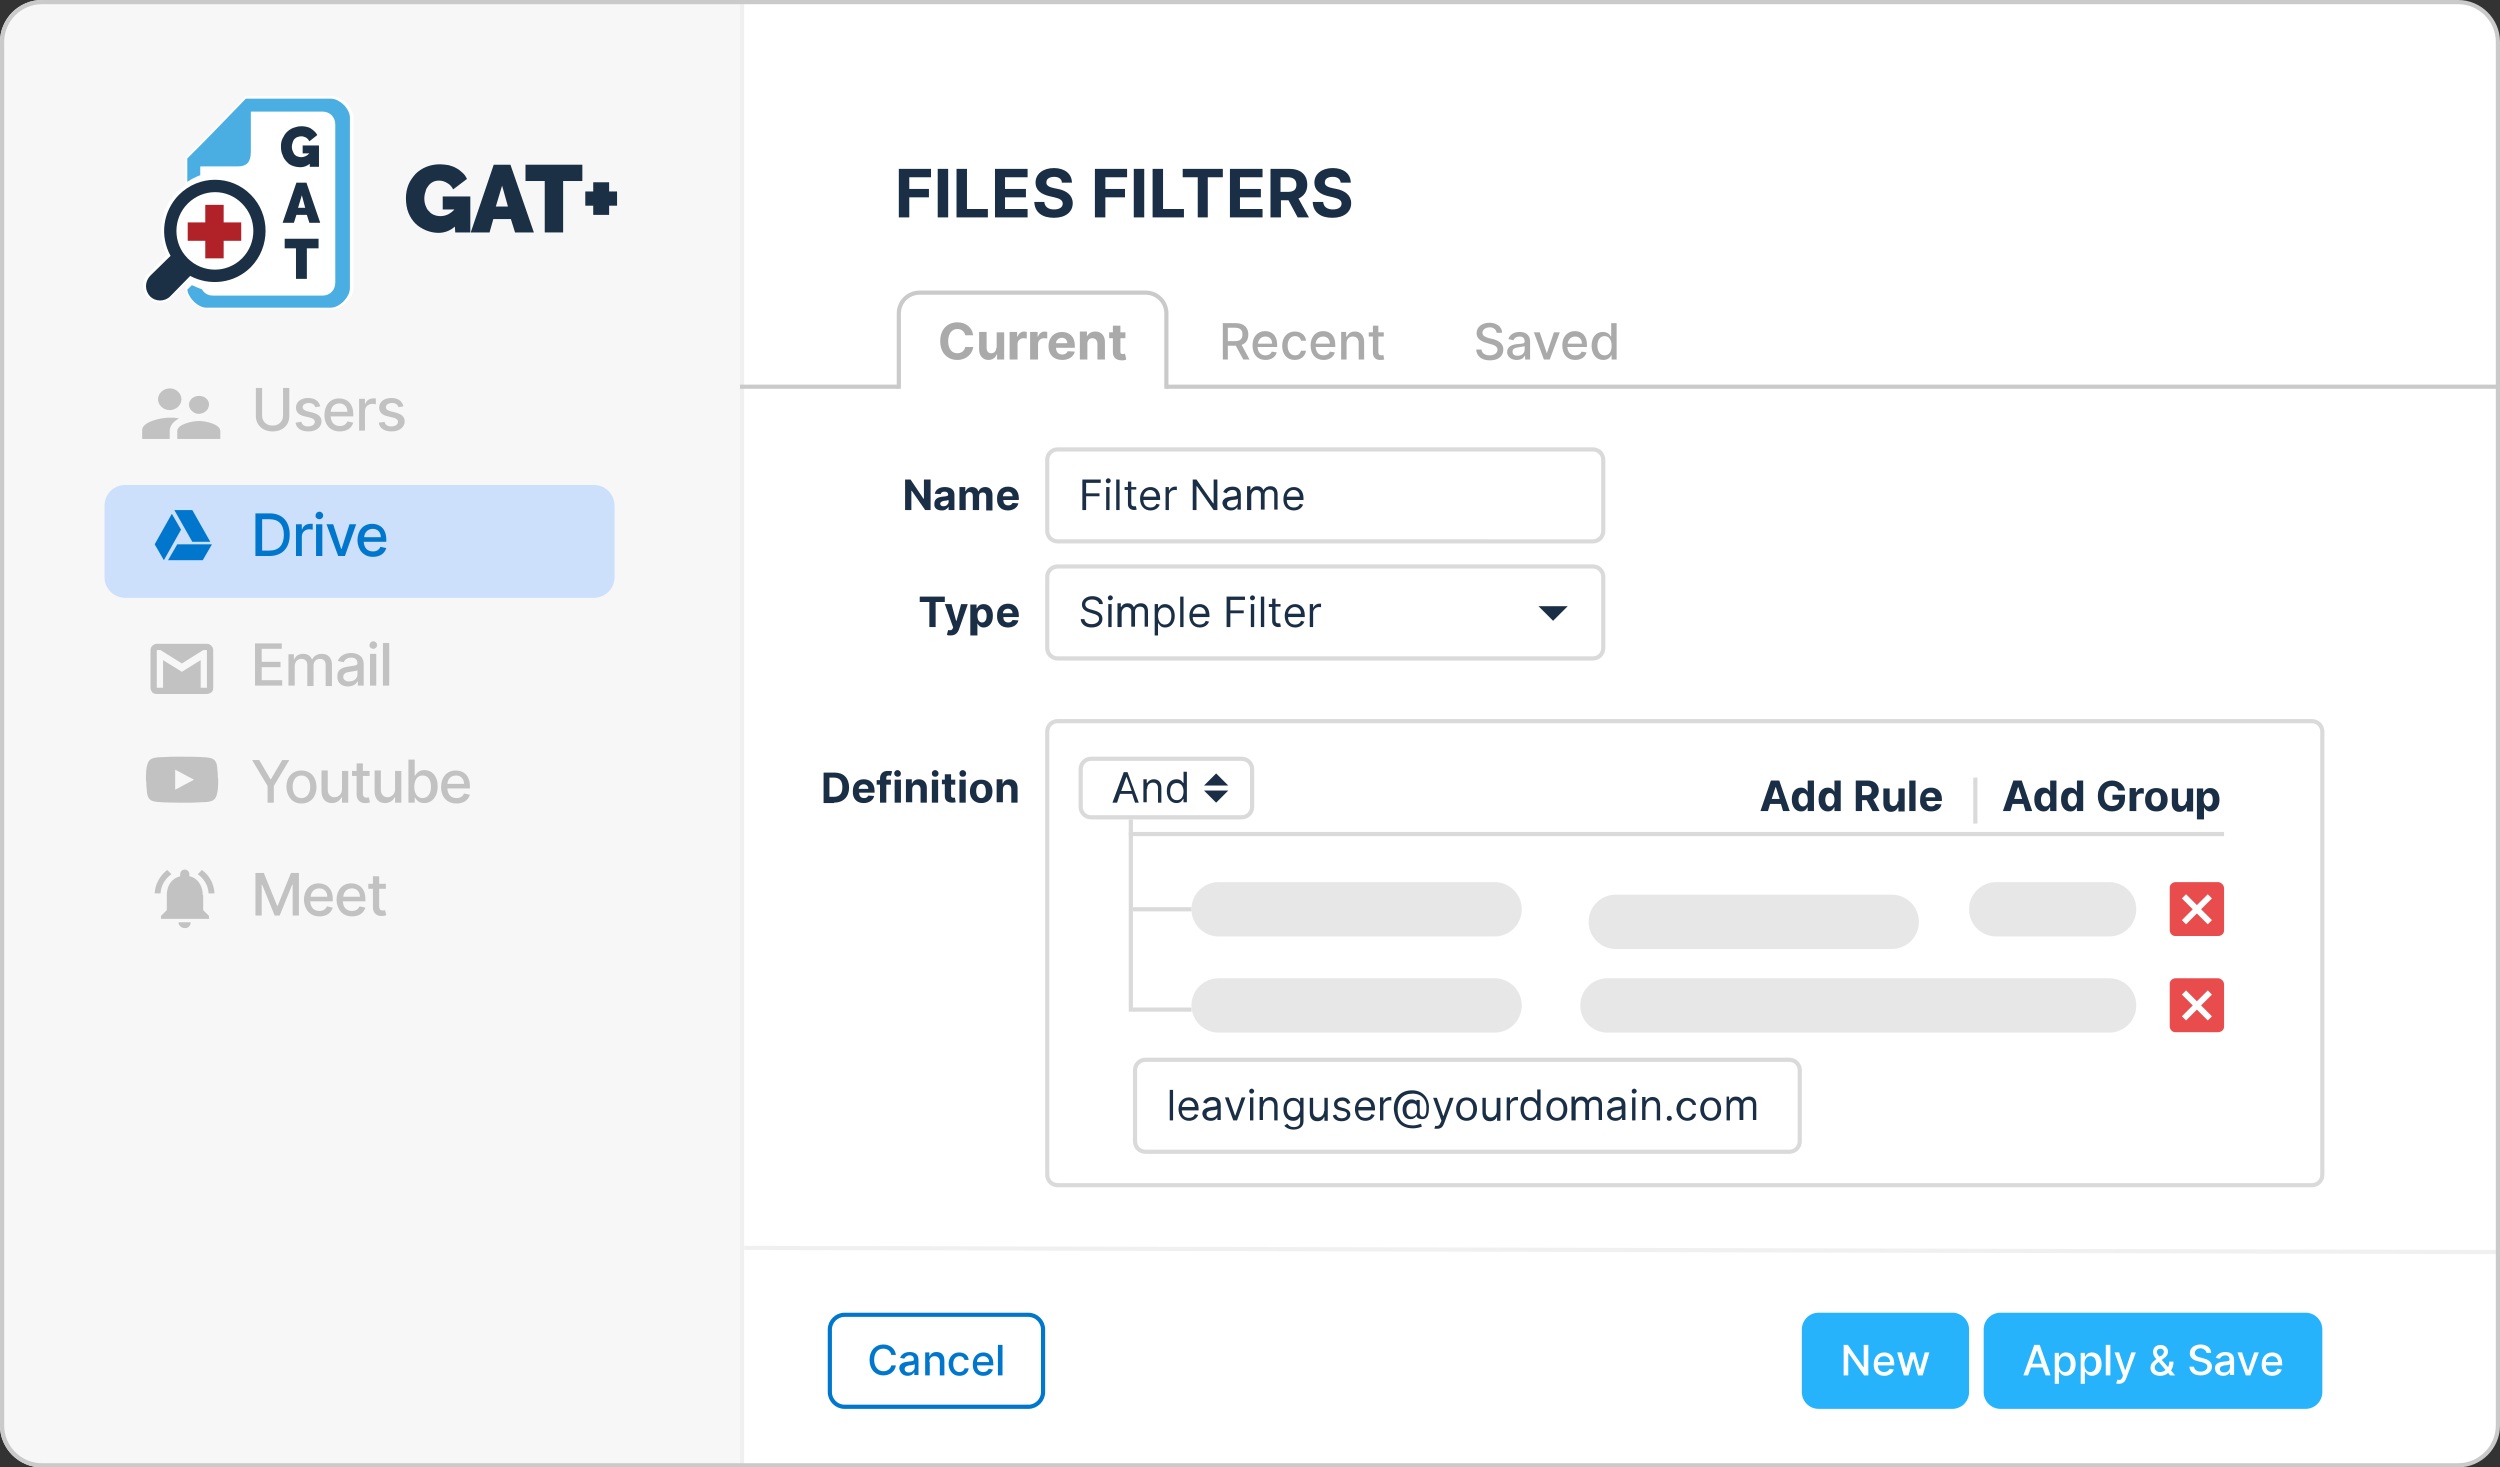 <svg xmlns="http://www.w3.org/2000/svg" xmlns:xlink="http://www.w3.org/1999/xlink" id="Capa_1" x="0px" y="0px" viewBox="0 0 598 351" style="enable-background:new 0 0 598 351;" xml:space="preserve">
<rect x="0" y="0" width="598" height="351" fill="#333333" stroke="none"/>
<style type="text/css">
	.st0{fill:#FFFFFF;}
	.st1{fill:#F7F7F7;}
	.st2{fill:#CCDFFB;}
	.st3{fill:#0077CC;}
	.st4{fill:none;stroke:#F0F0F0;}
	.st5{fill:#C2C2C2;}
	.st6{fill:#4AAEE2;}
	.st7{fill:#1B2F45;}
	.st8{fill:#B12228;}
	.st9{fill:#E7E7E7;}
	.st10{fill:#1A2E45;}
	.st11{fill:none;stroke:#DADADA;}
	.st12{fill:#E84C4C;}
	.st13{fill:#26B3FC;}
	.st14{fill:none;stroke:#0077CC;}
	.st15{fill:#AAAAAA;}
	.st16{fill:none;stroke:#CACACA;}
</style>
<g>
	<path class="st0" d="M10,0.5h578c5.2,0,9.5,4.3,9.5,9.5v331c0,5.2-4.3,9.5-9.5,9.5H10c-5.2,0-9.5-4.3-9.5-9.5V10   C0.5,4.8,4.8,0.5,10,0.5z"></path>
	<path class="st1" d="M0,10C0,4.5,4.5,0,10,0h167v351H10c-5.5,0-10-4.5-10-10V10z"></path>
	<path class="st2" d="M30,116h112c2.8,0,5,2.2,5,5v17c0,2.8-2.2,5-5,5H30c-2.8,0-5-2.2-5-5v-17C25,118.2,27.2,116,30,116z"></path>
	<path class="st3" d="M64.4,133c3.1,0,4.9-1.9,4.9-5.1c0-3.2-1.8-5.1-4.8-5.1h-3.4V133H64.4z M62.7,131.7v-7.5h1.8   c2.2,0,3.4,1.3,3.4,3.7c0,2.4-1.1,3.8-3.5,3.8H62.7z M70.7,133h1.5v-4.7c0-1,0.8-1.7,1.8-1.7c0.3,0,0.7,0.1,0.8,0.1v-1.4   c-0.1,0-0.4,0-0.6,0c-0.9,0-1.7,0.5-1.9,1.3h-0.1v-1.2h-1.4V133z M75.6,133h1.5v-7.6h-1.5V133z M76.4,124.2c0.5,0,0.9-0.4,0.9-0.9   c0-0.5-0.4-0.9-0.9-0.9c-0.5,0-0.9,0.4-0.9,0.9C75.4,123.8,75.9,124.2,76.4,124.2z M85.2,125.4h-1.6l-1.9,5.9h-0.1l-1.9-5.9h-1.6   l2.8,7.6h1.6L85.2,125.4z M89.2,133.2c1.7,0,2.8-0.8,3.2-2.1l-1.4-0.3c-0.3,0.7-0.9,1.1-1.8,1.1c-1.3,0-2.1-0.8-2.2-2.3h5.4v-0.5   c0-2.8-1.7-3.8-3.4-3.8c-2.1,0-3.5,1.6-3.5,4C85.6,131.6,87,133.2,89.2,133.2z M87.1,128.5c0.1-1.1,0.8-2,2.1-2   c1.2,0,1.9,0.9,1.9,2H87.1z"></path>
	<path class="st4" d="M177.5,1c0,0,0,332,0,349.5"></path>
	<path class="st5" d="M67.7,92.8v6.6c0,1.4-1,2.4-2.5,2.4c-1.5,0-2.5-1-2.5-2.4v-6.6h-1.5v6.7c0,2.1,1.6,3.7,4,3.7   c2.4,0,4-1.5,4-3.7v-6.7H67.7z M76.6,97.2c-0.3-1.2-1.2-2-2.9-2c-1.7,0-2.9,0.9-2.9,2.3c0,1.1,0.7,1.8,2.1,2.1l1.3,0.3   c0.7,0.2,1.1,0.5,1.1,1c0,0.6-0.6,1.1-1.6,1.1c-0.9,0-1.5-0.4-1.6-1.1l-1.4,0.2c0.2,1.4,1.4,2.1,3.1,2.1c1.8,0,3.1-1,3.1-2.4   c0-1.1-0.7-1.7-2.1-2.1l-1.2-0.3c-0.8-0.2-1.2-0.5-1.2-1c0-0.6,0.6-1,1.5-1c0.9,0,1.4,0.5,1.5,1L76.6,97.2z M81.3,103.2   c1.7,0,2.8-0.8,3.2-2.1l-1.4-0.3c-0.3,0.7-0.9,1.1-1.8,1.1c-1.3,0-2.1-0.8-2.2-2.3h5.4v-0.5c0-2.8-1.7-3.8-3.4-3.8   c-2.1,0-3.5,1.6-3.5,4C77.6,101.6,79,103.2,81.3,103.2z M79.1,98.5c0.1-1.1,0.8-2,2.1-2c1.2,0,1.9,0.9,1.9,2H79.1z M85.8,103h1.5   v-4.7c0-1,0.8-1.7,1.8-1.7c0.3,0,0.7,0.1,0.8,0.1v-1.4c-0.1,0-0.4,0-0.6,0c-0.9,0-1.7,0.5-1.9,1.3h-0.1v-1.2h-1.4V103z M96.5,97.2   c-0.3-1.2-1.2-2-2.9-2c-1.7,0-2.9,0.9-2.9,2.3c0,1.1,0.7,1.8,2.1,2.1l1.3,0.3c0.7,0.2,1.1,0.5,1.1,1c0,0.6-0.6,1.1-1.6,1.1   c-0.9,0-1.5-0.4-1.6-1.1l-1.4,0.2c0.2,1.4,1.4,2.1,3.1,2.1c1.8,0,3.1-1,3.1-2.4c0-1.1-0.7-1.7-2.1-2.1l-1.2-0.3   c-0.8-0.2-1.2-0.5-1.2-1c0-0.6,0.6-1,1.5-1c0.9,0,1.4,0.5,1.5,1L96.5,97.2z"></path>
	<path class="st5" d="M60.3,181.8L64,188v4h1.5v-4l3.7-6.2h-1.7l-2.7,4.6h-0.1l-2.7-4.6H60.3z M72.1,192.2c2.2,0,3.6-1.6,3.6-3.9   c0-2.4-1.4-4-3.6-4c-2.2,0-3.6,1.6-3.6,4C68.6,190.6,70,192.2,72.1,192.2z M72.1,190.9c-1.4,0-2.1-1.2-2.1-2.7   c0-1.5,0.7-2.7,2.1-2.7c1.4,0,2.1,1.2,2.1,2.7C74.2,189.7,73.5,190.9,72.1,190.9z M81.8,188.8c0,1.3-1,1.9-1.8,1.9   c-0.9,0-1.6-0.7-1.6-1.7v-4.7h-1.5v4.9c0,1.9,1,2.9,2.5,2.9c1.1,0,1.9-0.6,2.3-1.4h0.1v1.3h1.5v-7.6h-1.5V188.8z M88.4,184.4h-1.6   v-1.8h-1.5v1.8h-1.1v1.2h1.1v4.5c0,1.4,1.1,2.1,2.2,2c0.5,0,0.8-0.1,1-0.2l-0.3-1.2c-0.1,0-0.3,0.1-0.5,0.1c-0.5,0-0.9-0.2-0.9-1   v-4.2h1.6V184.4z M94.5,188.8c0,1.3-1,1.9-1.8,1.9c-0.9,0-1.6-0.7-1.6-1.7v-4.7h-1.5v4.9c0,1.9,1,2.9,2.5,2.9   c1.1,0,1.9-0.6,2.3-1.4h0.1v1.3H96v-7.6h-1.5V188.8z M97.7,192h1.5v-1.2h0.1c0.3,0.5,0.8,1.3,2.2,1.3c1.8,0,3.2-1.5,3.2-4   c0-2.5-1.4-3.9-3.2-3.9c-1.4,0-1.9,0.9-2.2,1.3h-0.1v-3.8h-1.5V192z M99.1,188.2c0-1.6,0.7-2.7,2-2.7c1.3,0,2,1.1,2,2.7   c0,1.5-0.7,2.7-2,2.7C99.8,190.9,99.1,189.8,99.1,188.2z M109.2,192.2c1.7,0,2.8-0.8,3.2-2.1l-1.4-0.3c-0.3,0.7-0.9,1.1-1.8,1.1   c-1.3,0-2.1-0.8-2.2-2.3h5.4v-0.5c0-2.8-1.7-3.8-3.4-3.8c-2.1,0-3.5,1.6-3.5,4C105.5,190.6,106.9,192.2,109.2,192.2z M107,187.5   c0.1-1.1,0.8-2,2.1-2c1.2,0,1.9,0.9,1.9,2H107z"></path>
	<path class="st5" d="M61.1,164h6.4v-1.3h-4.9v-3.1h4.5v-1.3h-4.5v-3.1h4.8v-1.3h-6.4V164z M69,164h1.5v-4.7c0-1,0.7-1.7,1.6-1.7   c0.8,0,1.4,0.5,1.4,1.4v5.1h1.5v-4.9c0-0.9,0.6-1.6,1.5-1.6c0.8,0,1.4,0.4,1.4,1.5v5h1.5v-5.1c0-1.7-1-2.6-2.4-2.6   c-1.1,0-1.9,0.5-2.3,1.3h-0.1c-0.3-0.8-1-1.3-2.1-1.3c-1,0-1.8,0.5-2.1,1.3h-0.1v-1.2H69V164z M83.2,164.2c1.3,0,2-0.6,2.3-1.2h0.1   v1H87v-5.1c0-2.2-1.8-2.7-3-2.7c-1.4,0-2.7,0.6-3.2,1.9l1.4,0.3c0.2-0.5,0.8-1.1,1.8-1.1c1,0,1.5,0.5,1.5,1.4v0   c0,0.5-0.6,0.5-1.9,0.7c-1.4,0.2-2.9,0.5-2.9,2.3C80.6,163.3,81.7,164.2,83.2,164.2z M83.5,163c-0.8,0-1.4-0.4-1.4-1.1   c0-0.8,0.7-1.1,1.6-1.2c0.5-0.1,1.6-0.2,1.8-0.4v1C85.5,162.2,84.8,163,83.5,163z M88.5,164H90v-7.6h-1.5V164z M89.3,155.2   c0.5,0,0.9-0.4,0.9-0.9c0-0.5-0.4-0.9-0.9-0.9c-0.5,0-0.9,0.4-0.9,0.9C88.3,154.8,88.8,155.2,89.3,155.2z M93.1,153.8h-1.5V164h1.5   V153.8z"></path>
	<path class="st5" d="M61.1,208.8V219h1.5v-7.4h0.1l3,7.4h1.2l3-7.4H70v7.4h1.5v-10.2h-1.9l-3.2,7.9h-0.1l-3.2-7.9H61.1z    M76.4,219.2c1.7,0,2.8-0.8,3.2-2.1l-1.4-0.3c-0.3,0.7-0.9,1.1-1.8,1.1c-1.3,0-2.1-0.8-2.2-2.3h5.4v-0.5c0-2.8-1.7-3.8-3.4-3.8   c-2.1,0-3.5,1.6-3.5,4C72.8,217.6,74.2,219.2,76.4,219.2z M74.3,214.5c0.1-1.1,0.8-2,2.1-2c1.2,0,1.9,0.9,1.9,2H74.3z M84.2,219.2   c1.7,0,2.8-0.8,3.2-2.1l-1.4-0.3c-0.3,0.7-0.9,1.1-1.8,1.1c-1.3,0-2.1-0.8-2.2-2.3h5.4v-0.5c0-2.8-1.7-3.8-3.4-3.8   c-2.1,0-3.5,1.6-3.5,4C80.6,217.6,82,219.2,84.2,219.2z M82.1,214.5c0.1-1.1,0.8-2,2.1-2c1.2,0,1.9,0.9,1.9,2H82.1z M92.3,211.4   h-1.6v-1.8h-1.5v1.8h-1.1v1.2h1.1v4.5c0,1.4,1.1,2.1,2.2,2c0.5,0,0.8-0.1,1-0.2l-0.3-1.2c-0.1,0-0.3,0.1-0.5,0.1   c-0.5,0-0.9-0.2-0.9-1v-4.2h1.6V211.4z"></path>
	<path class="st5" d="M41,209.1l-1-1c-1.7,1.3-2.9,3.3-3,5.6h1.4C38.5,211.8,39.5,210.2,41,209.1z M49.9,213.7h1.4   c-0.1-2.3-1.2-4.3-3-5.6l-1,1C48.8,210.2,49.8,211.8,49.9,213.7z M48.5,214.1c0-2.2-1.2-4.1-3.2-4.5v-0.5c0-0.6-0.5-1.1-1.1-1.1   c-0.6,0-1.1,0.5-1.1,1.1v0.5c-2.1,0.5-3.2,2.3-3.2,4.5v3.6l-1.4,1.4v0.7h11.5v-0.7l-1.4-1.4V214.1z M44.2,222c0.1,0,0.2,0,0.3,0   c0.5-0.1,0.8-0.4,1-0.8c0.1-0.2,0.1-0.4,0.1-0.6h-2.9C42.7,221.4,43.4,222,44.2,222z"></path>
	<path class="st0" d="M79.3,74H49.6c-2.4,0-5.2-2.8-5.2-5.3v-0.9L41,71.2c-0.8,0.8-1.8,1.2-2.8,1.2c-1.1,0-2.1-0.4-2.8-1.2   c-1.6-1.6-1.6-4.1,0-5.7l4.5-4.6C37.4,56,38.3,50,42.2,46.1c0.7-0.7,1.4-1.3,2.2-1.8v-6.6l0.2-0.2c4.2-4.1,8.1-8.1,11.9-12.1   c0.7-0.7,1.4-1.5,2.1-2.2l0.2-0.2h20.6c2.4,0,5.2,2.8,5.2,5.3v40.4C84.6,71.2,81.8,74,79.3,74z"></path>
	<path class="st6" d="M79.1,23.6H60h-1.2c-4.4,4.5-9.1,9.5-14,14.3v1.8v3.8c1-0.7,2.1-1.2,3.1-1.6v-2c0,0,0.1-0.1,0.1-0.1h8.9   c2.1,0,3.1-1,3.1-3.5v-9.6h17.2c1.7,0,3,1.3,3,3.1v37.8c0,1.8-1.3,3.1-3,3.1H50.9c-1.2,0-2.1-0.6-2.6-1.5c-0.8-0.3-1.6-0.6-2.4-1   l-1.1,1.1c0.3,2.1,2.6,4.3,4.6,4.3h29.7c2.1,0,4.6-2.5,4.6-4.7V28.3C83.8,26.1,81.3,23.6,79.1,23.6z"></path>
	<path class="st7" d="M60,63.9c4.7-4.8,4.7-12.6,0-17.3c-4.7-4.8-12.4-4.8-17.2,0c-3.9,4-4.6,9.9-2,14.6L35.9,66   c-1.3,1.4-1.3,3.5,0,4.9c1.3,1.3,3.5,1.3,4.8,0l4.8-4.9C50.2,68.5,56.1,67.8,60,63.9z M44.9,61.8c-3.6-3.6-3.6-9.5,0-13.1   c3.6-3.6,9.4-3.7,13,0c3.6,3.6,3.6,9.5,0,13.1C54.3,65.4,48.5,65.4,44.9,61.8z"></path>
	<path class="st8" d="M57.7,53.2h-4.2v-4.2h-4.4v4.2l-4.2,0v4.4h4.2v4.2h4.4v-4.2h4.2V53.2z"></path>
	<path class="st7" d="M74.2,39.1c-0.7,0.6-1.5,0.9-2.3,0.9c-0.6,0-1.2-0.1-1.8-0.3c-0.6-0.2-1.1-0.5-1.5-1c-0.4-0.4-0.8-0.9-1-1.6   c-0.3-0.6-0.4-1.3-0.4-2.1c0-0.7,0.1-1.3,0.4-1.9c0.3-0.6,0.6-1.1,1-1.5c0.4-0.4,1-0.8,1.5-1c0.6-0.2,1.2-0.4,1.9-0.4   c0.4,0,0.8,0,1.2,0.1c0.4,0.1,0.8,0.2,1.1,0.4c0.3,0.2,0.6,0.4,0.9,0.7c0.3,0.3,0.5,0.5,0.7,0.9l-1.9,1.5c-0.2-0.4-0.5-0.7-0.8-0.9   c-0.4-0.2-0.8-0.3-1.2-0.3c-0.3,0-0.6,0.1-0.9,0.2c-0.3,0.1-0.5,0.3-0.7,0.5c-0.2,0.2-0.3,0.5-0.4,0.8c-0.1,0.3-0.2,0.7-0.2,1   c0,0.4,0.1,0.7,0.2,1c0.1,0.3,0.3,0.6,0.4,0.8c0.2,0.2,0.4,0.4,0.7,0.5c0.3,0.1,0.6,0.2,0.9,0.2c0.8,0,1.4-0.3,2-0.9h-1.6v-1.9h3.9   v5.1h-2.2V39.1z"></path>
	<path class="st7" d="M70.9,43.7h2.4l3.3,9.6H74l-0.6-1.9h-2.5l-0.6,1.9h-2.7L70.9,43.7z M73,49.7l-0.8-3l-0.9,3H73z"></path>
	<path class="st7" d="M76.1,59.4h-2.7v7.3h-2.6v-7.3h-2.7v-2.3h8.1V59.4z"></path>
	<path class="st7" d="M108.8,54.2c-1.1,1-2.5,1.5-3.9,1.5c-1,0-2-0.2-3-0.6c-0.9-0.4-1.8-0.9-2.5-1.6c-0.7-0.7-1.3-1.6-1.7-2.6   c-0.4-1-0.6-2.2-0.6-3.5c0-1.1,0.2-2.2,0.6-3.2c0.4-1,1-1.8,1.7-2.6c0.7-0.7,1.6-1.3,2.6-1.7c1-0.4,2.1-0.6,3.2-0.6   c0.7,0,1.4,0.1,2.1,0.2c0.7,0.2,1.3,0.4,1.8,0.7c0.6,0.3,1.1,0.7,1.5,1.1c0.5,0.4,0.8,0.9,1.1,1.5l-3.3,2.5   c-0.3-0.6-0.8-1.2-1.4-1.5c-0.6-0.4-1.3-0.6-2-0.6c-0.5,0-1,0.1-1.4,0.3c-0.4,0.2-0.8,0.5-1.1,0.9c-0.3,0.4-0.6,0.8-0.7,1.4   c-0.2,0.5-0.3,1.1-0.3,1.7c0,0.6,0.1,1.2,0.3,1.7c0.2,0.5,0.4,1,0.8,1.3c0.3,0.4,0.7,0.7,1.2,0.9c0.5,0.2,1,0.3,1.5,0.3   c1.3,0,2.4-0.5,3.4-1.6h-2.8V47h6.6v8.6h-3.6L108.8,54.2L108.8,54.2z"></path>
	<path class="st7" d="M118.1,39.4h4l5.6,16.2h-4.5l-1-3.2H118l-0.9,3.2h-4.5L118.1,39.4z M121.5,49.4l-1.4-5l-1.5,5H121.5z"></path>
	<path class="st7" d="M139.3,43.3h-4.6v12.3h-4.4V43.3h-4.6v-3.9h13.6V43.3z"></path>
	<path class="st7" d="M147.6,45.8v3.4h-1.9v2.2h-3.8v-2.2h-1.9v-3.4h1.9v-2.2h3.8v2.2H147.6z"></path>
	<path class="st5" d="M47.6,99c0.3,0,0.6-0.1,0.9-0.2c0.3-0.1,0.5-0.3,0.8-0.5c0.2-0.2,0.4-0.4,0.5-0.7c0.1-0.3,0.2-0.5,0.2-0.8   c0-0.6-0.2-1.1-0.7-1.5c-0.4-0.4-1-0.6-1.7-0.6c-0.6,0-1.2,0.2-1.7,0.6c-0.4,0.4-0.7,0.9-0.7,1.5c0,0.3,0.1,0.6,0.2,0.8   c0.1,0.3,0.3,0.5,0.5,0.7C46.4,98.8,47,99,47.6,99z M40.6,98.1c0.7,0,1.5-0.3,2-0.8s0.8-1.1,0.8-1.8c0-0.7-0.3-1.3-0.8-1.8   c-0.5-0.5-1.2-0.8-2-0.8c-0.7,0-1.5,0.3-2,0.8c-0.5,0.5-0.8,1.1-0.8,1.8c0,0.7,0.3,1.3,0.8,1.8S39.8,98.1,40.6,98.1z M47.6,100.7   c-1.7,0-5.2,0.8-5.2,2.4v1.9h10.3v-1.9C52.7,101.5,49.3,100.7,47.6,100.7z M40.6,99.9c-2.2,0-6.6,1-6.6,3v2.1h6.6v-1.9   c0-0.7,0.3-2,2.2-3C42,99.9,41.2,99.9,40.6,99.9z"></path>
	<path class="st5" d="M41.9,188.9l4.5-2.4l-4.5-2.4V188.9z M51.8,182.7c0.1,0.4,0.2,0.9,0.2,1.5c0.1,0.6,0.1,1.2,0.1,1.6l0.1,0.7   c0,1.7-0.1,3-0.4,3.8c-0.2,0.7-0.7,1.2-1.5,1.4c-0.4,0.1-1.1,0.2-2.3,0.2c-1.1,0.1-2.1,0.1-3.1,0.1l-1.4,0c-3.6,0-5.8-0.1-6.7-0.3   c-0.8-0.2-1.3-0.7-1.5-1.4c-0.1-0.4-0.2-0.9-0.2-1.5c-0.1-0.6-0.1-1.2-0.1-1.6l-0.1-0.7c0-1.7,0.1-3,0.4-3.8   c0.2-0.7,0.7-1.2,1.5-1.4c0.4-0.1,1.1-0.2,2.3-0.2c1.1-0.1,2.1-0.1,3.1-0.1l1.4,0c3.6,0,5.8,0.1,6.7,0.3   C51.1,181.5,51.6,182,51.8,182.7z"></path>
	<path class="st5" d="M49.5,164.5H48v-6.6l-4.5,2.8l-4.5-2.8v6.6h-1.5v-9h0.9l5.1,3.2l5.1-3.2h0.9V164.5z M49.5,154h-12   c-0.8,0-1.5,0.7-1.5,1.5v9c0,0.4,0.2,0.8,0.4,1.1c0.3,0.3,0.7,0.4,1.1,0.4h12c0.4,0,0.8-0.2,1.1-0.4c0.3-0.3,0.4-0.7,0.4-1.1v-9   C51,154.7,50.3,154,49.5,154z"></path>
	<path class="st9" d="M386.5,214h66c3.6,0,6.5,2.9,6.5,6.5l0,0c0,3.6-2.9,6.5-6.5,6.5h-66c-3.6,0-6.5-2.9-6.5-6.5l0,0   C380,216.9,382.9,214,386.5,214z"></path>
	<path class="st10" d="M215,52h2.5v-4.8h4.7v-2h-4.7v-2.8h5.2v-2H215V52z M226.8,40.4h-2.5V52h2.5V40.4z M228.9,52h7.4v-2h-5v-9.6   h-2.5V52z M237.9,52h7.9v-2h-5.4v-2.8h5v-2h-5v-2.8h5.4v-2h-7.8V52z M254,43.7h2.4c0-2.1-1.7-3.5-4.3-3.5c-2.6,0-4.4,1.4-4.4,3.5   c0,1.7,1.2,2.7,3.2,3.2l1.3,0.3c1.3,0.3,2,0.7,2,1.5c0,0.9-0.8,1.4-2.1,1.4c-1.3,0-2.2-0.6-2.3-1.8h-2.4c0.1,2.5,1.9,3.8,4.7,3.8   c2.8,0,4.5-1.4,4.5-3.5c0-1.9-1.5-3-3.5-3.4l-1-0.2c-1-0.2-1.9-0.6-1.8-1.4c0-0.8,0.7-1.3,1.9-1.3C253.2,42.3,254,42.8,254,43.7z    M261.9,52h2.5v-4.8h4.7v-2h-4.7v-2.8h5.2v-2h-7.7V52z M273.7,40.4h-2.5V52h2.5V40.4z M275.8,52h7.4v-2h-5v-9.6h-2.5V52z    M282.9,42.4h3.6V52h2.4v-9.6h3.6v-2h-9.6V42.4z M294.1,52h7.9v-2h-5.4v-2.8h5v-2h-5v-2.8h5.4v-2h-7.8V52z M303.9,52h2.5v-4.1h1.8   l2.2,4.1h2.7l-2.5-4.5c1.3-0.6,2.1-1.7,2.1-3.3c0-2.3-1.5-3.8-4.2-3.8h-4.6V52z M306.3,45.9v-3.5h1.7c1.4,0,2.1,0.6,2.1,1.8   c0,1.2-0.7,1.7-2.1,1.7H306.3z M320.7,43.7h2.4c0-2.1-1.7-3.5-4.3-3.5c-2.6,0-4.4,1.4-4.4,3.5c0,1.7,1.2,2.7,3.2,3.2l1.3,0.3   c1.3,0.3,2,0.7,2,1.5c0,0.9-0.8,1.4-2.1,1.4c-1.3,0-2.2-0.6-2.3-1.8H314c0.1,2.5,1.9,3.8,4.7,3.8c2.8,0,4.5-1.4,4.5-3.5   c0-1.9-1.5-3-3.5-3.4l-1-0.2c-1-0.2-1.9-0.6-1.8-1.4c0-0.8,0.7-1.3,1.9-1.3C319.9,42.3,320.6,42.8,320.7,43.7z"></path>
	<path class="st10" d="M222.5,114.7h-1.5v4.6h-0.1l-3.1-4.6h-1.3v7.3h1.5v-4.6h0.1l3.2,4.6h1.3V114.7z M225.3,122.1   c0.8,0,1.3-0.4,1.6-0.9h0v0.8h1.4v-3.7c0-1.3-1.1-1.8-2.3-1.8c-1.3,0-2.2,0.6-2.4,1.6l1.4,0.1c0.1-0.4,0.4-0.6,1-0.6   c0.5,0,0.8,0.3,0.8,0.7v0c0,0.4-0.4,0.4-1.3,0.5c-1.1,0.1-2,0.5-2,1.7C223.4,121.6,224.2,122.1,225.3,122.1z M225.7,121.1   c-0.5,0-0.8-0.2-0.8-0.6c0-0.4,0.4-0.6,0.9-0.7c0.3,0,0.9-0.1,1.1-0.2v0.6C226.8,120.6,226.4,121.1,225.7,121.1z M229.5,122h1.5   v-3.3c0-0.6,0.4-1,0.9-1c0.5,0,0.8,0.3,0.8,0.9v3.4h1.5v-3.3c0-0.6,0.3-0.9,0.9-0.9c0.5,0,0.8,0.3,0.8,0.9v3.4h1.5v-3.7   c0-1.2-0.7-1.9-1.7-1.9c-0.8,0-1.4,0.4-1.6,1H234c-0.2-0.6-0.7-1-1.5-1c-0.7,0-1.3,0.4-1.5,1h-0.1v-1h-1.4V122z M241.1,122.1   c1.3,0,2.3-0.7,2.5-1.7l-1.4-0.1c-0.2,0.4-0.5,0.6-1,0.6c-0.8,0-1.2-0.5-1.2-1.3v0h3.7v-0.4c0-1.9-1.1-2.8-2.6-2.8   c-1.6,0-2.6,1.1-2.6,2.8C238.4,121,239.4,122.1,241.1,122.1z M239.9,118.7c0-0.6,0.5-1.1,1.2-1.1c0.7,0,1.1,0.5,1.1,1.1H239.9z"></path>
	<path class="st10" d="M220.1,144h2.2v6h1.5v-6h2.2v-1.3h-6V144z M227.4,152c1.1,0,1.7-0.6,2-1.5l2.1-6l-1.6,0l-1.1,4h-0.1l-1.1-4   H226l2,5.6l-0.1,0.2c-0.2,0.5-0.6,0.5-1.1,0.4l-0.3,1.1C226.6,152,227,152,227.4,152z M232.3,152h1.5v-2.9h0c0.2,0.5,0.7,1,1.5,1   c1.2,0,2.2-1,2.2-2.8c0-1.9-1-2.8-2.2-2.8c-0.9,0-1.4,0.5-1.6,1h-0.1v-0.9h-1.5V152z M233.8,147.3c0-1,0.4-1.6,1.1-1.6   c0.7,0,1.1,0.7,1.1,1.6c0,1-0.4,1.6-1.1,1.6C234.2,148.9,233.8,148.2,233.8,147.3z M241.1,150.1c1.3,0,2.3-0.7,2.5-1.7l-1.4-0.1   c-0.2,0.4-0.5,0.6-1,0.6c-0.8,0-1.2-0.5-1.2-1.3v0h3.7v-0.4c0-1.9-1.1-2.8-2.6-2.8c-1.6,0-2.6,1.1-2.6,2.8   C238.4,149,239.4,150.1,241.1,150.1z M239.9,146.7c0-0.6,0.5-1.1,1.2-1.1c0.7,0,1.1,0.5,1.1,1.1H239.9z"></path>
	<path class="st10" d="M199.5,192c2.2,0,3.6-1.4,3.6-3.6c0-2.3-1.3-3.6-3.5-3.6h-2.6v7.3H199.5z M198.4,190.7V186h1   c1.4,0,2.1,0.7,2.1,2.3c0,1.6-0.7,2.3-2.1,2.3H198.4z M206.6,192.1c1.3,0,2.3-0.7,2.5-1.7l-1.4-0.1c-0.2,0.4-0.5,0.6-1,0.6   c-0.8,0-1.2-0.5-1.2-1.3v0h3.7v-0.4c0-1.9-1.1-2.8-2.6-2.8c-1.6,0-2.6,1.1-2.6,2.8C203.9,191,204.9,192.1,206.6,192.1z    M205.4,188.7c0-0.6,0.5-1.1,1.2-1.1c0.7,0,1.1,0.5,1.1,1.1H205.4z M213,186.5H212v-0.4c0-0.4,0.1-0.6,0.6-0.6c0.2,0,0.4,0,0.5,0.1   l0.3-1.1c-0.2-0.1-0.6-0.1-1.1-0.1c-1,0-1.8,0.6-1.8,1.8v0.4h-0.8v1.1h0.8v4.3h1.5v-4.3h1.1V186.5z M214,192h1.5v-5.5H214V192z    M214.7,185.8c0.5,0,0.8-0.3,0.8-0.8c0-0.4-0.4-0.8-0.8-0.8c-0.4,0-0.8,0.3-0.8,0.8C213.9,185.5,214.3,185.8,214.7,185.8z    M218.2,188.8c0-0.7,0.4-1.1,1-1.1c0.6,0,1,0.4,1,1.1v3.2h1.5v-3.5c0-1.3-0.7-2.1-1.9-2.1c-0.8,0-1.4,0.4-1.6,1h-0.1v-1h-1.4v5.5   h1.5V188.8z M222.9,192h1.5v-5.5h-1.5V192z M223.7,185.8c0.5,0,0.8-0.3,0.8-0.8c0-0.4-0.4-0.8-0.8-0.8c-0.4,0-0.8,0.3-0.8,0.8   C222.9,185.5,223.2,185.8,223.7,185.8z M228.5,186.5h-1v-1.3H226v1.3h-0.7v1.1h0.7v2.8c0,1.1,0.7,1.6,1.8,1.6   c0.4,0,0.7-0.1,0.8-0.1l-0.2-1.1c-0.1,0-0.2,0-0.4,0c-0.3,0-0.5-0.1-0.5-0.5v-2.6h1V186.5z M229.5,192h1.5v-5.5h-1.5V192z    M230.3,185.8c0.5,0,0.8-0.3,0.8-0.8c0-0.4-0.4-0.8-0.8-0.8c-0.4,0-0.8,0.3-0.8,0.8C229.5,185.5,229.8,185.8,230.3,185.8z    M234.7,192.1c1.7,0,2.7-1.1,2.7-2.8c0-1.7-1-2.8-2.7-2.8c-1.7,0-2.7,1.1-2.7,2.8C232,191,233.1,192.1,234.7,192.1z M234.7,190.9   c-0.8,0-1.2-0.7-1.2-1.7c0-1,0.4-1.7,1.2-1.7c0.7,0,1.1,0.7,1.1,1.7C235.9,190.2,235.5,190.9,234.7,190.9z M239.9,188.8   c0-0.7,0.4-1.1,1-1.1c0.6,0,1,0.4,1,1.1v3.2h1.5v-3.5c0-1.3-0.7-2.1-1.9-2.1c-0.8,0-1.4,0.4-1.6,1h-0.1v-1h-1.4v5.5h1.5V188.8z"></path>
	<path class="st10" d="M422.9,194l0.5-1.7h2.6l0.5,1.7h1.6l-2.5-7.3h-2l-2.5,7.3H422.9z M423.8,191.1l0.9-2.8h0.1l0.9,2.8H423.8z    M430.8,194.1c0.9,0,1.3-0.5,1.5-1h0.1v0.9h1.5v-7.3h-1.5v2.7h0c-0.2-0.4-0.6-1-1.6-1c-1.2,0-2.2,0.9-2.2,2.8   C428.6,193.1,429.6,194.1,430.8,194.1z M431.3,192.9c-0.7,0-1.1-0.7-1.1-1.6c0-0.9,0.4-1.6,1.1-1.6c0.7,0,1.1,0.6,1.1,1.6   C432.5,192.2,432,192.9,431.3,192.9z M437.2,194.1c0.9,0,1.3-0.5,1.5-1h0.1v0.9h1.5v-7.3h-1.5v2.7h0c-0.2-0.4-0.6-1-1.6-1   c-1.2,0-2.2,0.9-2.2,2.8C435,193.1,436,194.1,437.2,194.1z M437.7,192.9c-0.7,0-1.1-0.7-1.1-1.6c0-0.9,0.4-1.6,1.1-1.6   c0.7,0,1.1,0.6,1.1,1.6C438.8,192.2,438.4,192.9,437.7,192.9z M443.9,194h1.5v-2.6h1.1l1.4,2.6h1.7l-1.5-2.8   c0.8-0.4,1.3-1.1,1.3-2.1c0-1.4-1-2.4-2.6-2.4h-2.9V194z M445.4,190.2V188h1c0.9,0,1.3,0.4,1.3,1.1c0,0.7-0.4,1.1-1.3,1.1H445.4z    M453.9,191.7c0,0.7-0.5,1.1-1,1.1c-0.6,0-0.9-0.4-0.9-1v-3.2h-1.5v3.5c0,1.3,0.7,2.1,1.8,2.1c0.8,0,1.4-0.4,1.7-1.1h0.1v1h1.5   v-5.5h-1.5V191.7z M458.2,186.7h-1.5v7.3h1.5V186.7z M461.9,194.1c1.4,0,2.3-0.7,2.5-1.7l-1.4-0.1c-0.2,0.4-0.5,0.6-1,0.6   c-0.8,0-1.2-0.5-1.2-1.3v0h3.7v-0.4c0-1.9-1.1-2.8-2.6-2.8c-1.6,0-2.6,1.1-2.6,2.8C459.1,193,460.2,194.1,461.9,194.1z    M460.6,190.7c0-0.6,0.5-1.1,1.2-1.1c0.7,0,1.1,0.5,1.1,1.1H460.6z"></path>
	<path class="st10" d="M480.9,194l0.5-1.7h2.6l0.5,1.7h1.6l-2.5-7.3h-2l-2.5,7.3H480.9z M481.8,191.1l0.9-2.8h0.1l0.9,2.8H481.8z    M488.8,194.1c0.9,0,1.3-0.5,1.5-1h0.1v0.9h1.5v-7.3h-1.5v2.7h0c-0.2-0.4-0.6-1-1.6-1c-1.2,0-2.2,0.9-2.2,2.8   C486.6,193.1,487.6,194.1,488.8,194.1z M489.3,192.9c-0.7,0-1.1-0.7-1.1-1.6c0-0.9,0.4-1.6,1.1-1.6c0.7,0,1.1,0.6,1.1,1.6   C490.5,192.2,490,192.9,489.3,192.9z M495.2,194.1c0.9,0,1.3-0.5,1.5-1h0.1v0.9h1.5v-7.3h-1.5v2.7h0c-0.2-0.4-0.6-1-1.6-1   c-1.2,0-2.2,0.9-2.2,2.8C493,193.1,494,194.1,495.2,194.1z M495.7,192.9c-0.7,0-1.1-0.7-1.1-1.6c0-0.9,0.4-1.6,1.1-1.6   c0.7,0,1.1,0.6,1.1,1.6C496.8,192.2,496.4,192.9,495.7,192.9z M506.7,189.1h1.6c-0.2-1.4-1.5-2.4-3.1-2.4c-1.9,0-3.4,1.4-3.4,3.7   c0,2.3,1.4,3.7,3.4,3.7c1.8,0,3.1-1.2,3.1-3.1v-0.9h-3v1.2h1.6c0,0.9-0.6,1.5-1.7,1.5c-1.2,0-1.9-0.9-1.9-2.4   c0-1.5,0.8-2.4,1.9-2.4C506,188,506.5,188.4,506.7,189.1z M509.5,194h1.5v-3.1c0-0.7,0.5-1.1,1.2-1.1c0.2,0,0.5,0,0.6,0.1v-1.3   c-0.1,0-0.3-0.1-0.5-0.1c-0.6,0-1.1,0.4-1.3,1h-0.1v-1h-1.5V194z M515.8,194.1c1.7,0,2.7-1.1,2.7-2.8c0-1.7-1-2.8-2.7-2.8   c-1.7,0-2.7,1.1-2.7,2.8C513.1,193,514.1,194.1,515.8,194.1z M515.8,192.9c-0.8,0-1.2-0.7-1.2-1.7c0-1,0.4-1.7,1.2-1.7   c0.8,0,1.1,0.7,1.1,1.7C516.9,192.2,516.5,192.9,515.8,192.9z M522.9,191.7c0,0.7-0.5,1.1-1,1.1c-0.6,0-0.9-0.4-0.9-1v-3.2h-1.5   v3.5c0,1.3,0.7,2.1,1.8,2.1c0.8,0,1.4-0.4,1.7-1.1h0.1v1h1.5v-5.5h-1.5V191.7z M525.7,196h1.5v-2.9h0c0.2,0.5,0.7,1,1.5,1   c1.2,0,2.2-1,2.2-2.8c0-1.9-1-2.8-2.2-2.8c-0.9,0-1.3,0.5-1.6,1h-0.1v-0.9h-1.5V196z M527.1,191.3c0-1,0.4-1.6,1.1-1.6   c0.8,0,1.1,0.7,1.1,1.6c0,1-0.4,1.6-1.1,1.6C527.6,192.9,527.1,192.2,527.1,191.3z"></path>
	<path class="st10" d="M258.9,122h0.9v-3.3h3.2V118h-3.2v-2.5h3.5v-0.8h-4.4V122z M264.6,122h0.8v-5.5h-0.8V122z M265.1,115.6   c0.3,0,0.6-0.3,0.6-0.6c0-0.3-0.3-0.6-0.6-0.6c-0.3,0-0.6,0.3-0.6,0.6C264.5,115.4,264.7,115.6,265.1,115.6z M267.8,114.7H267v7.3   h0.8V114.7z M271.8,116.5h-1.2v-1.3h-0.8v1.3h-0.8v0.7h0.8v3.4c0,1,0.8,1.4,1.5,1.4c0.3,0,0.5-0.1,0.6-0.1l-0.2-0.8   c-0.1,0-0.2,0-0.4,0c-0.4,0-0.7-0.1-0.7-0.8v-3.2h1.2V116.5z M275.2,122.1c1.1,0,1.9-0.6,2.2-1.4l-0.8-0.2   c-0.2,0.6-0.7,0.9-1.4,0.9c-1,0-1.7-0.6-1.7-1.8h4v-0.4c0-2-1.2-2.7-2.3-2.7c-1.5,0-2.5,1.2-2.5,2.8   C272.7,121,273.7,122.1,275.2,122.1z M273.5,118.8c0.1-0.8,0.7-1.6,1.6-1.6c0.9,0,1.5,0.7,1.5,1.6H273.5z M278.8,122h0.8v-3.5   c0-0.7,0.6-1.3,1.4-1.3c0.2,0,0.5,0,0.5,0.1v-0.9c-0.1,0-0.3,0-0.4,0c-0.7,0-1.2,0.4-1.4,0.9h-0.1v-0.8h-0.8V122z M291.2,114.7   h-0.9v5.7h-0.1l-4-5.7h-0.9v7.3h0.9v-5.7h0.1l4,5.7h0.9V114.7z M294.4,122.1c1,0,1.4-0.5,1.6-0.9h0v0.7h0.8v-3.6   c0-1.7-1.3-1.9-2-1.9c-0.8,0-1.8,0.3-2.2,1.3l0.8,0.3c0.2-0.4,0.6-0.8,1.4-0.8c0.8,0,1.1,0.4,1.1,1.1v0c0,0.4-0.4,0.4-1.4,0.5   c-1,0.1-2.1,0.4-2.1,1.6C292.6,121.5,293.4,122.1,294.4,122.1z M294.6,121.4c-0.7,0-1.1-0.3-1.1-0.9c0-0.6,0.6-0.8,1.2-0.9   c0.4,0,1.3-0.1,1.4-0.3v0.8C296.1,120.7,295.6,121.4,294.6,121.4z M298.5,122h0.8v-3.4c0-0.8,0.6-1.4,1.2-1.4c0.6,0,1.1,0.4,1.1,1   v3.7h0.9v-3.6c0-0.7,0.4-1.2,1.2-1.2c0.6,0,1.1,0.3,1.1,1.1v3.7h0.8v-3.7c0-1.3-0.7-1.9-1.7-1.9c-0.8,0-1.4,0.4-1.6,0.9h-0.1   c-0.3-0.6-0.7-0.9-1.5-0.9c-0.7,0-1.2,0.3-1.5,0.9h-0.1v-0.9h-0.8V122z M309.5,122.1c1.1,0,1.9-0.6,2.2-1.4l-0.8-0.2   c-0.2,0.6-0.7,0.9-1.4,0.9c-1,0-1.7-0.6-1.7-1.8h4v-0.4c0-2-1.2-2.7-2.3-2.7c-1.5,0-2.5,1.2-2.5,2.8   C306.9,121,307.9,122.1,309.5,122.1z M307.8,118.8c0.1-0.8,0.7-1.6,1.6-1.6c0.9,0,1.5,0.7,1.5,1.6H307.8z"></path>
	<path class="st11" d="M253,107.5h128c1.4,0,2.5,1.1,2.5,2.5v17c0,1.4-1.1,2.5-2.5,2.5H253c-1.4,0-2.5-1.1-2.5-2.5v-17   C250.5,108.6,251.6,107.5,253,107.5z"></path>
	<path class="st10" d="M280.6,260.7h-0.8v7.3h0.8V260.7z M284.4,268.1c1.1,0,1.9-0.6,2.2-1.4l-0.8-0.2c-0.2,0.6-0.7,0.9-1.4,0.9   c-1,0-1.7-0.6-1.7-1.8h4v-0.4c0-2-1.2-2.7-2.3-2.7c-1.5,0-2.5,1.2-2.5,2.8S282.9,268.1,284.4,268.1z M282.7,264.8   c0.1-0.8,0.7-1.6,1.6-1.6c0.9,0,1.5,0.7,1.5,1.6H282.7z M289.6,268.1c1,0,1.4-0.5,1.6-0.9h0v0.7h0.8v-3.6c0-1.7-1.3-1.9-2-1.9   c-0.8,0-1.8,0.3-2.2,1.3l0.8,0.3c0.2-0.4,0.6-0.8,1.4-0.8c0.8,0,1.1,0.4,1.1,1.1v0c0,0.4-0.4,0.4-1.4,0.5c-1,0.1-2.1,0.4-2.1,1.6   C287.7,267.5,288.5,268.1,289.6,268.1z M289.7,267.4c-0.7,0-1.1-0.3-1.1-0.9c0-0.6,0.6-0.8,1.2-0.9c0.4,0,1.3-0.1,1.4-0.3v0.8   C291.2,266.7,290.7,267.4,289.7,267.4z M297.9,262.5H297l-1.5,4.3h-0.1l-1.5-4.3H293l2,5.5h0.9L297.9,262.5z M299,268h0.8v-5.5H299   V268z M299.4,261.6c0.3,0,0.6-0.3,0.6-0.6c0-0.3-0.3-0.6-0.6-0.6c-0.3,0-0.6,0.3-0.6,0.6C298.8,261.4,299.1,261.6,299.4,261.6z    M302.2,264.7c0-1,0.6-1.5,1.4-1.5c0.8,0,1.2,0.5,1.2,1.4v3.4h0.8v-3.5c0-1.4-0.7-2.1-1.8-2.1c-0.8,0-1.3,0.4-1.6,0.9h-0.1v-0.9   h-0.8v5.5h0.8V264.7z M309.4,270.2c1.3,0,2.4-0.6,2.4-2v-5.6h-0.8v0.9h-0.1c-0.2-0.3-0.5-0.9-1.6-0.9c-1.4,0-2.3,1.1-2.3,2.8   c0,1.7,1,2.7,2.3,2.7c1.1,0,1.4-0.6,1.6-0.9h0.1v1.1c0,0.9-0.6,1.3-1.5,1.3c-1,0-1.3-0.5-1.6-0.8l-0.7,0.5   C307.5,269.6,308.2,270.2,309.4,270.2z M309.4,267.2c-1.1,0-1.6-0.8-1.6-1.9c0-1.1,0.5-2,1.6-2c1,0,1.6,0.8,1.6,2   C310.9,266.4,310.4,267.2,309.4,267.2z M316.7,265.8c0,1-0.8,1.5-1.4,1.5c-0.7,0-1.2-0.5-1.2-1.3v-3.4h-0.8v3.5   c0,1.4,0.7,2.1,1.8,2.1c0.8,0,1.4-0.4,1.6-1h0.1v0.9h0.8v-5.5h-0.8V265.8z M323,263.8c-0.3-0.8-0.9-1.3-1.9-1.3c-1.2,0-2,0.7-2,1.6   c0,0.8,0.4,1.3,1.4,1.5l0.9,0.2c0.6,0.1,0.8,0.4,0.8,0.8c0,0.5-0.5,0.9-1.3,0.9c-0.7,0-1.1-0.3-1.3-0.9l-0.8,0.2   c0.2,0.9,1,1.4,2.1,1.4c1.3,0,2.1-0.7,2.1-1.6c0-0.8-0.5-1.2-1.4-1.5l-0.8-0.2c-0.6-0.2-0.9-0.4-0.9-0.8c0-0.5,0.5-0.8,1.2-0.8   c0.7,0,1,0.4,1.2,0.8L323,263.8z M326.6,268.1c1.1,0,1.9-0.6,2.2-1.4l-0.8-0.2c-0.2,0.6-0.7,0.9-1.4,0.9c-1,0-1.7-0.6-1.7-1.8h4   v-0.4c0-2-1.2-2.7-2.3-2.7c-1.5,0-2.5,1.2-2.5,2.8S325,268.1,326.6,268.1z M324.9,264.8c0.1-0.8,0.7-1.6,1.6-1.6   c0.9,0,1.5,0.7,1.5,1.6H324.9z M330.1,268h0.8v-3.5c0-0.7,0.6-1.3,1.4-1.3c0.2,0,0.5,0,0.5,0.1v-0.9c-0.1,0-0.3,0-0.4,0   c-0.7,0-1.2,0.4-1.4,0.9h-0.1v-0.8h-0.8V268z M338,269.9c0.7,0,1.6-0.2,2.1-0.4l-0.2-0.7c-0.3,0.1-1.1,0.4-1.9,0.4   c-2.4,0-3.7-1.4-3.7-3.8c0-2.4,1.3-3.8,3.6-3.8c2.3,0,3.3,1.6,3.3,3.2c0,1.6-0.2,2.3-0.9,2.3c-0.4,0-0.7-0.4-0.7-0.8v-3.2h-0.8v0.4   h0c-0.1-0.3-0.7-0.6-1.4-0.5c-1.1,0.1-1.9,1-1.9,2.3c0,1.4,0.6,2.4,1.9,2.4c0.8,0,1.2-0.4,1.4-0.8h0c0.1,0.6,0.9,0.8,1.4,0.8   c1.5,0,1.6-1.6,1.6-3c0-1.9-1.4-3.9-4-3.9c-2.7,0-4.4,1.7-4.4,4.4C333.6,268.3,335.2,269.9,338,269.9z M337.6,267.1   c-0.9,0-1.2-0.8-1.2-1.7c0-0.8,0.5-1.5,1.3-1.5c0.9,0,1.3,0.3,1.3,1.5C339,266.5,338.6,267.1,337.6,267.1z M343.8,270   c0.8,0,1.3-0.4,1.6-1.2l2.3-6.2l-0.9,0l-1.5,4.3h-0.1l-1.5-4.3h-0.9l2,5.5l-0.2,0.4c-0.3,0.8-0.7,0.9-1.3,0.8l-0.2,0.7   C343.2,270,343.5,270,343.8,270z M350.8,268.1c1.5,0,2.5-1.1,2.5-2.8c0-1.7-1-2.8-2.5-2.8c-1.5,0-2.5,1.1-2.5,2.8   C348.3,267,349.3,268.1,350.8,268.1z M350.8,267.4c-1.1,0-1.6-1-1.6-2.1s0.5-2.1,1.6-2.1c1.1,0,1.6,1,1.6,2.1   S351.9,267.4,350.8,267.4z M358,265.8c0,1-0.8,1.5-1.4,1.5c-0.7,0-1.2-0.5-1.2-1.3v-3.4h-0.8v3.5c0,1.4,0.7,2.1,1.8,2.1   c0.8,0,1.4-0.4,1.6-1h0.1v0.9h0.8v-5.5H358V265.8z M360.4,268h0.8v-3.5c0-0.7,0.6-1.3,1.4-1.3c0.2,0,0.5,0,0.5,0.1v-0.9   c-0.1,0-0.3,0-0.4,0c-0.7,0-1.2,0.4-1.4,0.9h-0.1v-0.8h-0.8V268z M366,268.1c1.1,0,1.4-0.7,1.6-1h0.1v0.8h0.8v-7.3h-0.8v2.7h-0.1   c-0.2-0.3-0.5-0.9-1.6-0.9c-1.4,0-2.3,1.1-2.3,2.8C363.7,267,364.6,268.1,366,268.1z M366.1,267.4c-1.1,0-1.6-0.9-1.6-2.1   c0-1.2,0.5-2,1.6-2c1,0,1.6,0.8,1.6,2C367.7,266.5,367.1,267.4,366.1,267.4z M372.4,268.1c1.5,0,2.5-1.1,2.5-2.8   c0-1.7-1-2.8-2.5-2.8c-1.5,0-2.5,1.1-2.5,2.8C369.9,267,370.9,268.1,372.4,268.1z M372.4,267.4c-1.1,0-1.6-1-1.6-2.1   s0.5-2.1,1.6-2.1c1.1,0,1.6,1,1.6,2.1S373.5,267.4,372.4,267.4z M376.1,268h0.8v-3.4c0-0.8,0.6-1.4,1.2-1.4c0.6,0,1.1,0.4,1.1,1   v3.7h0.9v-3.6c0-0.7,0.4-1.2,1.2-1.2c0.6,0,1.1,0.3,1.1,1.1v3.7h0.8v-3.7c0-1.3-0.7-1.9-1.7-1.9c-0.8,0-1.4,0.4-1.6,0.9h-0.1   c-0.3-0.6-0.7-0.9-1.5-0.9c-0.7,0-1.2,0.3-1.5,0.9h-0.1v-0.9h-0.8V268z M386.4,268.1c1,0,1.4-0.5,1.6-0.9h0v0.7h0.8v-3.6   c0-1.7-1.3-1.9-2-1.9c-0.8,0-1.8,0.3-2.2,1.3l0.8,0.3c0.2-0.4,0.6-0.8,1.4-0.8c0.8,0,1.1,0.4,1.1,1.1v0c0,0.4-0.4,0.4-1.4,0.5   c-1,0.1-2.1,0.4-2.1,1.6C384.5,267.5,385.4,268.1,386.4,268.1z M386.5,267.4c-0.7,0-1.2-0.3-1.2-0.9c0-0.6,0.6-0.8,1.2-0.9   c0.4,0,1.3-0.1,1.4-0.3v0.8C388.1,266.7,387.5,267.4,386.5,267.4z M390.4,268h0.8v-5.5h-0.8V268z M390.9,261.6   c0.3,0,0.6-0.3,0.6-0.6c0-0.3-0.3-0.6-0.6-0.6s-0.6,0.3-0.6,0.6C390.3,261.4,390.5,261.6,390.9,261.6z M393.7,264.7   c0-1,0.6-1.5,1.4-1.5c0.8,0,1.2,0.5,1.2,1.4v3.4h0.8v-3.5c0-1.4-0.7-2.1-1.8-2.1c-0.8,0-1.3,0.4-1.6,0.9h-0.1v-0.9h-0.8v5.5h0.8   V264.7z M399.3,268.1c0.4,0,0.6-0.3,0.6-0.6c0-0.4-0.3-0.6-0.6-0.6c-0.4,0-0.6,0.3-0.6,0.6C398.6,267.8,398.9,268.1,399.3,268.1z    M403.6,268.1c1.2,0,2-0.7,2.1-1.7h-0.8c-0.2,0.6-0.7,1-1.3,1c-1,0-1.6-0.8-1.6-2.1c0-1.2,0.7-2,1.6-2c0.7,0,1.2,0.5,1.3,1h0.8   c-0.1-1-1-1.7-2.2-1.7c-1.5,0-2.5,1.2-2.5,2.8C401.2,266.9,402.1,268.1,403.6,268.1z M409.2,268.1c1.5,0,2.5-1.1,2.5-2.8   c0-1.7-1-2.8-2.5-2.8c-1.5,0-2.5,1.1-2.5,2.8C406.7,267,407.7,268.1,409.2,268.1z M409.2,267.4c-1.1,0-1.6-1-1.6-2.1   s0.5-2.1,1.6-2.1s1.6,1,1.6,2.1S410.3,267.4,409.2,267.4z M413,268h0.8v-3.4c0-0.8,0.6-1.4,1.2-1.4c0.6,0,1.1,0.4,1.1,1v3.7h0.9   v-3.6c0-0.7,0.4-1.2,1.2-1.2c0.6,0,1.1,0.3,1.1,1.1v3.7h0.8v-3.7c0-1.3-0.7-1.9-1.7-1.9c-0.8,0-1.4,0.4-1.6,0.9h-0.1   c-0.3-0.6-0.7-0.9-1.5-0.9c-0.7,0-1.2,0.3-1.5,0.9h-0.1v-0.9H413V268z"></path>
	<path class="st11" d="M274,253.5h154c1.4,0,2.5,1.1,2.5,2.5v17c0,1.4-1.1,2.5-2.5,2.5H274c-1.4,0-2.5-1.1-2.5-2.5v-17   C271.5,254.6,272.6,253.5,274,253.5z"></path>
	<path class="st10" d="M262.9,144.5h0.9c0-1.1-1.1-1.9-2.5-1.9c-1.4,0-2.5,0.8-2.5,2c0,1,0.7,1.6,1.8,1.9l0.9,0.3   c0.8,0.2,1.4,0.5,1.4,1.2c0,0.8-0.8,1.3-1.8,1.3c-0.9,0-1.6-0.4-1.7-1.2h-0.9c0.1,1.2,1.1,2,2.6,2c1.7,0,2.6-0.9,2.6-2.1   c0-1.4-1.3-1.8-2-2l-0.7-0.2c-0.5-0.1-1.4-0.4-1.4-1.2c0-0.7,0.6-1.2,1.6-1.2C262.1,143.4,262.8,143.8,262.9,144.5z M265.1,150h0.8   v-5.5h-0.8V150z M265.6,143.6c0.3,0,0.6-0.3,0.6-0.6c0-0.3-0.3-0.6-0.6-0.6s-0.6,0.3-0.6,0.6C265,143.4,265.2,143.6,265.6,143.6z    M267.5,150h0.8v-3.4c0-0.8,0.6-1.4,1.2-1.4c0.6,0,1.1,0.4,1.1,1v3.7h0.9v-3.6c0-0.7,0.4-1.2,1.2-1.2c0.6,0,1.1,0.3,1.1,1.1v3.7   h0.8v-3.7c0-1.3-0.7-1.9-1.7-1.9c-0.8,0-1.4,0.4-1.6,0.9h-0.1c-0.3-0.6-0.7-0.9-1.5-0.9c-0.7,0-1.2,0.3-1.5,0.9h-0.1v-0.9h-0.8V150   z M276.2,152h0.8v-2.9h0.1c0.2,0.3,0.5,1,1.6,1c1.4,0,2.3-1.1,2.3-2.8c0-1.7-1-2.8-2.3-2.8c-1.1,0-1.4,0.7-1.6,0.9H277v-0.9h-0.8   V152z M277,147.3c0-1.2,0.5-2,1.6-2c1.1,0,1.6,0.9,1.6,2c0,1.2-0.5,2.1-1.6,2.1C277.6,149.4,277,148.5,277,147.3z M283.1,142.7   h-0.8v7.3h0.8V142.7z M287,150.1c1.1,0,1.9-0.6,2.2-1.4l-0.8-0.2c-0.2,0.6-0.7,0.9-1.4,0.9c-1,0-1.7-0.6-1.7-1.8h4v-0.4   c0-2-1.2-2.7-2.3-2.7c-1.5,0-2.5,1.2-2.5,2.8S285.4,150.1,287,150.1z M285.3,146.8c0.1-0.8,0.7-1.6,1.6-1.6c0.9,0,1.5,0.7,1.5,1.6   H285.3z M293.4,150h0.9v-3.3h3.2V146h-3.2v-2.5h3.5v-0.8h-4.4V150z M299.2,150h0.8v-5.5h-0.8V150z M299.6,143.6   c0.3,0,0.6-0.3,0.6-0.6c0-0.3-0.3-0.6-0.6-0.6c-0.3,0-0.6,0.3-0.6,0.6C299,143.4,299.3,143.6,299.6,143.6z M302.4,142.7h-0.8v7.3   h0.8V142.7z M306.3,144.5h-1.2v-1.3h-0.8v1.3h-0.8v0.7h0.8v3.4c0,1,0.8,1.4,1.5,1.4c0.3,0,0.5-0.1,0.6-0.1l-0.2-0.8   c-0.1,0-0.2,0-0.4,0c-0.4,0-0.7-0.1-0.7-0.8v-3.2h1.2V144.5z M309.8,150.1c1.1,0,1.9-0.6,2.2-1.4l-0.8-0.2   c-0.2,0.6-0.7,0.9-1.4,0.9c-1,0-1.7-0.6-1.7-1.8h4v-0.4c0-2-1.2-2.7-2.3-2.7c-1.5,0-2.5,1.2-2.5,2.8S308.2,150.1,309.8,150.1z    M308.1,146.8c0.1-0.8,0.7-1.6,1.6-1.6c0.9,0,1.5,0.7,1.5,1.6H308.1z M313.3,150h0.8v-3.5c0-0.7,0.6-1.3,1.4-1.3   c0.2,0,0.5,0,0.5,0.1v-0.9c-0.1,0-0.3,0-0.4,0c-0.7,0-1.2,0.4-1.4,0.9h-0.1v-0.8h-0.8V150z"></path>
	<path class="st11" d="M253,135.5h128c1.4,0,2.5,1.1,2.5,2.5v17c0,1.4-1.1,2.5-2.5,2.5H253c-1.4,0-2.5-1.1-2.5-2.5v-17   C250.5,136.6,251.6,135.5,253,135.5z"></path>
	<path class="st11" d="M253,172.5h300c1.4,0,2.5,1.1,2.5,2.5v106c0,1.4-1.1,2.5-2.5,2.5H253c-1.4,0-2.5-1.1-2.5-2.5V175   C250.5,173.6,251.6,172.5,253,172.5z"></path>
	<path class="st10" d="M375,145l-3.5,3.5L368,145H375z"></path>
	<path class="st10" d="M267.2,192l0.7-2.1h2.9l0.7,2.1h0.9l-2.7-7.3h-0.9l-2.7,7.3H267.2z M268.2,189.2l1.2-3.3h0.1l1.2,3.3H268.2z    M274.4,188.7c0-1,0.6-1.5,1.4-1.5c0.8,0,1.2,0.5,1.2,1.4v3.4h0.8v-3.5c0-1.4-0.7-2.1-1.8-2.1c-0.8,0-1.3,0.4-1.6,0.9h-0.1v-0.9   h-0.8v5.5h0.8V188.7z M281.4,192.1c1.1,0,1.4-0.7,1.6-1h0.1v0.8h0.8v-7.3h-0.8v2.7H283c-0.2-0.3-0.5-0.9-1.6-0.9   c-1.4,0-2.3,1.1-2.3,2.8C279.1,191,280.1,192.1,281.4,192.1z M281.5,191.4c-1.1,0-1.6-0.9-1.6-2.1c0-1.2,0.5-2,1.6-2   c1,0,1.6,0.8,1.6,2C283.1,190.5,282.6,191.4,281.5,191.4z"></path>
	<path class="st9" d="M291.5,211h66c3.6,0,6.5,2.9,6.5,6.5l0,0c0,3.6-2.9,6.5-6.5,6.5h-66c-3.6,0-6.5-2.9-6.5-6.5l0,0   C285,213.9,287.9,211,291.5,211z"></path>
	<path class="st9" d="M477.5,211h27c3.6,0,6.5,2.9,6.5,6.5l0,0c0,3.6-2.9,6.5-6.5,6.5h-27c-3.6,0-6.5-2.9-6.5-6.5l0,0   C471,213.9,473.9,211,477.5,211z"></path>
	<path class="st9" d="M291.5,234h66c3.6,0,6.5,2.9,6.5,6.5l0,0c0,3.6-2.9,6.5-6.5,6.5h-66c-3.6,0-6.5-2.9-6.5-6.5l0,0   C285,236.9,287.9,234,291.5,234z"></path>
	<path class="st9" d="M384.5,234h120c3.6,0,6.5,2.9,6.5,6.5l0,0c0,3.6-2.9,6.5-6.5,6.5h-120c-3.6,0-6.5-2.9-6.5-6.5l0,0   C378,236.9,380.9,234,384.5,234z"></path>
	<path class="st11" d="M261,181.5h36c1.4,0,2.5,1.1,2.5,2.5v9c0,1.4-1.1,2.5-2.5,2.5h-36c-1.4,0-2.5-1.1-2.5-2.5v-9   C258.5,182.6,259.6,181.5,261,181.5z"></path>
	<path class="st10" d="M290.9,185l-2.9,2.9h5.8L290.9,185z M288,189.1l2.9,2.9l2.9-2.9H288z"></path>
	<line class="st11" x1="270.5" y1="196" x2="270.5" y2="242"></line>
	<line class="st11" x1="285" y1="217.5" x2="271" y2="217.5"></line>
	<line class="st11" x1="285" y1="241.5" x2="271" y2="241.5"></line>
	<path class="st12" d="M530.6,211h-2h-6.2h-2c-0.4,0-0.8,0.2-1,0.4c-0.3,0.3-0.4,0.6-0.4,1v1.9v6.3v1.9c0,0.4,0.2,0.8,0.4,1   c0.3,0.3,0.6,0.4,1,0.4h2h6.3h1.9c0.4,0,0.8-0.2,1-0.4c0.3-0.3,0.4-0.6,0.4-1v-1.9v-6.2v-1.9c0-0.4-0.2-0.8-0.4-1   C531.3,211.2,530.9,211,530.6,211z M528.1,221.1l-2.6-2.6l-2.6,2.6l-1-1l2.6-2.6l-2.6-2.6l1-1l2.6,2.6l2.6-2.6l1,1l-2.6,2.6   l2.6,2.6L528.1,221.1z"></path>
	<path class="st12" d="M530.6,234h-2h-6.2h-2c-0.4,0-0.8,0.2-1,0.4c-0.3,0.3-0.4,0.6-0.4,1v1.9v6.3v1.9c0,0.4,0.2,0.8,0.4,1   c0.3,0.3,0.6,0.4,1,0.4h2h6.3h1.9c0.4,0,0.8-0.2,1-0.4c0.3-0.3,0.4-0.6,0.4-1v-1.9v-6.2v-1.9c0-0.4-0.2-0.8-0.4-1   C531.3,234.2,530.9,234,530.6,234z M528.1,244.1l-2.6-2.6l-2.6,2.6l-1-1l2.6-2.6l-2.6-2.6l1-1l2.6,2.6l2.6-2.6l1,1l-2.6,2.6   l2.6,2.6L528.1,244.1z"></path>
	<line class="st11" x1="270" y1="199.5" x2="532" y2="199.5"></line>
	<line class="st11" x1="472.5" y1="186" x2="472.5" y2="197"></line>
	<path class="st13" d="M478.5,314h73c2.2,0,4,1.8,4,4v15c0,2.2-1.8,4-4,4h-73c-2.2,0-4-1.8-4-4v-15C474.5,315.8,476.3,314,478.5,314   z"></path>
	<path class="st0" d="M485.1,329l0.7-1.9h2.8l0.7,1.9h1.2l-2.6-7.3h-1.3L484,329H485.1z M486.1,326.2l1.1-3.1h0.1l1.1,3.1H486.1z    M491.4,331h1.1v-2.9h0.1c0.2,0.3,0.6,1,1.6,1c1.3,0,2.3-1.1,2.3-2.8c0-1.8-1-2.8-2.3-2.8c-1,0-1.4,0.6-1.6,1h-0.1v-0.9h-1V331z    M492.5,326.3c0-1.1,0.5-1.9,1.4-1.9c1,0,1.4,0.8,1.4,1.9c0,1.1-0.5,1.9-1.4,1.9C493,328.2,492.5,327.4,492.5,326.3z M497.6,331   h1.1v-2.9h0.1c0.2,0.3,0.6,1,1.6,1c1.3,0,2.3-1.1,2.3-2.8c0-1.8-1-2.8-2.3-2.8c-1,0-1.4,0.6-1.6,1h-0.1v-0.9h-1V331z M498.6,326.3   c0-1.1,0.5-1.9,1.4-1.9c1,0,1.4,0.8,1.4,1.9c0,1.1-0.5,1.9-1.4,1.9C499.1,328.2,498.6,327.4,498.6,326.3z M504.8,321.7h-1.1v7.3   h1.1V321.7z M506.9,331c0.9,0,1.4-0.5,1.7-1.3l2.3-6.2l-1.1,0l-1.4,4.2h-0.1l-1.4-4.2h-1.1l2,5.5l-0.1,0.4   c-0.3,0.7-0.6,0.8-1.2,0.6l-0.3,0.9C506.3,331,506.6,331,506.9,331z M516.7,329.1c0.7,0,1.4-0.2,1.9-0.7l0.5,0.6h1.2l-1-1.2   c0.3-0.4,0.6-1.1,0.6-2.1h-1c0,0.5-0.1,0.9-0.3,1.3l-1.5-1.7l0.5-0.4c0.6-0.4,1-0.9,1-1.6c0-0.8-0.7-1.6-1.8-1.6   c-1.1,0-1.8,0.7-1.8,1.7c0,0.6,0.3,1.2,0.8,1.7c-0.8,0.6-1.4,1.1-1.4,2C514.3,328.2,515.2,329.1,516.7,329.1z M518,327.7   c-0.4,0.3-0.8,0.5-1.3,0.5c-0.8,0-1.3-0.5-1.3-1.2c0-0.2,0.2-0.7,0.8-1.1l0.2-0.1L518,327.7z M516.5,324.5   c-0.3-0.4-0.6-0.8-0.6-1.1c0-0.4,0.3-0.8,0.9-0.8c0.5,0,0.8,0.4,0.8,0.7c0,0.4-0.2,0.7-0.6,1L516.5,324.5z M527.8,323.6h1.1   c0-1.2-1.1-2-2.5-2c-1.5,0-2.6,0.8-2.6,2.1c0,1,0.7,1.6,1.9,1.9l0.9,0.2c0.8,0.2,1.4,0.5,1.4,1.1c0,0.7-0.7,1.2-1.6,1.2   c-0.8,0-1.5-0.4-1.6-1.2h-1.1c0.1,1.3,1.1,2.1,2.7,2.1c1.7,0,2.7-0.9,2.7-2.1c0-1.3-1.2-1.8-2.1-2l-0.7-0.2   c-0.6-0.1-1.3-0.4-1.3-1.1c0-0.6,0.6-1.1,1.5-1.1C527.1,322.6,527.7,323,527.8,323.6z M531.8,329.1c0.9,0,1.4-0.5,1.6-0.9h0v0.7h1   v-3.6c0-1.6-1.2-1.9-2.1-1.9c-1,0-1.9,0.4-2.3,1.4l1,0.2c0.2-0.4,0.6-0.8,1.3-0.8c0.7,0,1,0.4,1,1v0c0,0.4-0.4,0.4-1.4,0.5   c-1,0.1-2.1,0.4-2.1,1.6C529.9,328.5,530.7,329.1,531.8,329.1z M532,328.3c-0.6,0-1-0.3-1-0.8c0-0.6,0.5-0.8,1.1-0.9   c0.3,0,1.2-0.1,1.3-0.3v0.7C533.4,327.7,532.9,328.3,532,328.3z M540.3,323.5h-1.1l-1.4,4.2h-0.1l-1.4-4.2h-1.1l2,5.5h1.1   L540.3,323.5z M543.5,329.1c1.2,0,2-0.6,2.3-1.5l-1-0.2c-0.2,0.5-0.7,0.8-1.3,0.8c-0.9,0-1.5-0.6-1.5-1.6h3.9v-0.4   c0-2-1.2-2.7-2.4-2.7c-1.5,0-2.5,1.2-2.5,2.8C540.9,328,541.9,329.1,543.5,329.1z M542,325.8c0-0.8,0.6-1.4,1.5-1.4   c0.8,0,1.4,0.6,1.4,1.4H542z"></path>
	<path class="st13" d="M435,314h32c2.2,0,4,1.8,4,4v15c0,2.2-1.8,4-4,4h-32c-2.2,0-4-1.8-4-4v-15C431,315.8,432.8,314,435,314z"></path>
	<path class="st0" d="M446.9,321.7h-1.1v5.3h-0.1l-3.7-5.3h-1v7.3h1.1v-5.3h0.1l3.7,5.3h1V321.7z M450.7,329.1c1.2,0,2-0.6,2.3-1.5   l-1-0.2c-0.2,0.5-0.7,0.8-1.3,0.8c-0.9,0-1.5-0.6-1.5-1.6h3.9v-0.4c0-2-1.2-2.7-2.4-2.7c-1.5,0-2.5,1.2-2.5,2.8   C448.1,328,449.1,329.1,450.7,329.1z M449.2,325.8c0-0.8,0.6-1.4,1.5-1.4c0.8,0,1.4,0.6,1.4,1.4H449.2z M455.4,329h1.1l1.1-3.9h0.1   l1.1,3.9h1.1l1.6-5.5h-1.1l-1.1,4h-0.1l-1.1-4h-1.1l-1.1,4H456l-1.1-4h-1.1L455.4,329z"></path>
	<path class="st0" d="M202,314.5h44c1.9,0,3.5,1.6,3.5,3.5v15c0,1.9-1.6,3.5-3.5,3.5h-44c-1.9,0-3.5-1.6-3.5-3.5v-15   C198.5,316.1,200.1,314.5,202,314.5z"></path>
	<path class="st3" d="M214.3,324.1c-0.2-1.6-1.5-2.5-3-2.5c-1.9,0-3.3,1.4-3.3,3.7c0,2.3,1.4,3.7,3.3,3.7c1.6,0,2.8-1,3-2.4l-1.1,0   c-0.2,0.9-1,1.4-1.9,1.4c-1.2,0-2.2-1-2.2-2.7c0-1.8,0.9-2.7,2.2-2.7c0.9,0,1.7,0.5,1.9,1.5H214.3z M217.1,329.1   c0.9,0,1.4-0.5,1.6-0.9h0v0.7h1v-3.6c0-1.6-1.2-1.9-2.1-1.9c-1,0-1.9,0.4-2.3,1.4l1,0.2c0.2-0.4,0.6-0.8,1.3-0.8c0.7,0,1,0.4,1,1v0   c0,0.4-0.4,0.4-1.4,0.5c-1,0.1-2.1,0.4-2.1,1.6C215.3,328.5,216.1,329.1,217.1,329.1z M217.4,328.3c-0.6,0-1-0.3-1-0.8   c0-0.6,0.5-0.8,1.1-0.9c0.3,0,1.2-0.1,1.3-0.3v0.7C218.8,327.7,218.2,328.3,217.4,328.3z M222.3,325.8c0-0.9,0.5-1.4,1.3-1.4   c0.7,0,1.2,0.5,1.2,1.3v3.3h1.1v-3.5c0-1.4-0.7-2.1-1.9-2.1c-0.8,0-1.4,0.4-1.6,1h-0.1v-0.9h-1v5.5h1.1V325.8z M229.5,329.1   c1.3,0,2.1-0.8,2.2-1.8h-1c-0.1,0.6-0.6,0.9-1.2,0.9c-0.9,0-1.5-0.8-1.5-1.9c0-1.2,0.6-1.9,1.5-1.9c0.7,0,1.1,0.4,1.2,0.9h1   c-0.1-1.1-1-1.8-2.3-1.8c-1.5,0-2.5,1.2-2.5,2.8C227,327.9,227.9,329.1,229.5,329.1z M235.2,329.1c1.2,0,2-0.6,2.3-1.5l-1-0.2   c-0.2,0.5-0.7,0.8-1.3,0.8c-0.9,0-1.5-0.6-1.5-1.6h3.9v-0.4c0-2-1.2-2.7-2.4-2.7c-1.5,0-2.5,1.2-2.5,2.8   C232.6,328,233.6,329.1,235.2,329.1z M233.7,325.8c0-0.8,0.6-1.4,1.5-1.4c0.8,0,1.4,0.6,1.4,1.4H233.7z M239.8,321.7h-1.1v7.3h1.1   V321.7z"></path>
	<path class="st14" d="M202,314.5h44c1.9,0,3.5,1.6,3.5,3.5v15c0,1.9-1.6,3.5-3.5,3.5h-44c-1.9,0-3.5-1.6-3.5-3.5v-15   C198.5,316.1,200.1,314.5,202,314.5z"></path>
	<path class="st15" d="M232.8,80.3c-0.2-2-1.8-3.2-3.8-3.2c-2.3,0-4.1,1.6-4.1,4.5c0,2.8,1.7,4.5,4.1,4.5c2.2,0,3.6-1.5,3.8-3.1   l-1.9,0c-0.2,0.9-0.9,1.5-1.9,1.5c-1.3,0-2.2-1-2.2-2.9c0-1.8,0.9-2.9,2.2-2.9c1,0,1.7,0.6,1.9,1.5H232.8z M238.3,83.2   c0,0.9-0.6,1.3-1.2,1.3c-0.7,0-1.1-0.5-1.1-1.3v-3.8h-1.8v4.2c0,1.5,0.9,2.5,2.2,2.5c1,0,1.7-0.5,2-1.3h0.1V86h1.7v-6.5h-1.8V83.2z    M241.6,86h1.8v-3.7c0-0.8,0.6-1.4,1.4-1.4c0.3,0,0.6,0,0.8,0.1v-1.6c-0.2,0-0.4-0.1-0.6-0.1c-0.7,0-1.3,0.4-1.6,1.2h-0.1v-1.1   h-1.8V86z M246.5,86h1.8v-3.7c0-0.8,0.6-1.4,1.4-1.4c0.3,0,0.6,0,0.8,0.1v-1.6c-0.2,0-0.4-0.1-0.6-0.1c-0.7,0-1.3,0.4-1.6,1.2h-0.1   v-1.1h-1.8V86z M254.1,86.1c1.6,0,2.7-0.8,3-2l-1.7-0.1c-0.2,0.5-0.7,0.8-1.3,0.8c-0.9,0-1.5-0.6-1.5-1.6v0h4.5v-0.5   c0-2.2-1.3-3.3-3.1-3.3c-1.9,0-3.2,1.4-3.2,3.4C250.8,84.8,252,86.1,254.1,86.1z M252.6,82.1c0-0.7,0.6-1.3,1.4-1.3   c0.8,0,1.3,0.6,1.3,1.3H252.6z M260.1,82.2c0-0.8,0.5-1.3,1.2-1.3c0.7,0,1.2,0.5,1.2,1.3V86h1.8v-4.2c0-1.5-0.9-2.5-2.3-2.5   c-1,0-1.7,0.5-2,1.2H260v-1.2h-1.7V86h1.8V82.2z M269.2,79.5H268v-1.6h-1.8v1.6h-0.9v1.4h0.9v3.4c0,1.3,0.9,1.9,2.2,1.9   c0.5,0,0.8-0.1,1-0.2l-0.3-1.4c-0.1,0-0.3,0.1-0.5,0.1c-0.4,0-0.6-0.1-0.6-0.6v-3.2h1.2V79.5z"></path>
	<path class="st15" d="M292.4,86h1.3v-3.3h1.8c0,0,0.1,0,0.1,0l1.8,3.3h1.5l-1.9-3.5c1.1-0.4,1.6-1.3,1.6-2.5c0-1.6-1-2.7-3-2.7   h-3.1V86z M293.7,81.6v-3.2h1.7c1.3,0,1.8,0.6,1.8,1.6c0,1-0.5,1.6-1.8,1.6H293.7z M302.7,86.1c1.4,0,2.4-0.7,2.7-1.8l-1.2-0.2   c-0.2,0.6-0.8,0.9-1.5,0.9c-1.1,0-1.8-0.7-1.9-2h4.7v-0.5c0-2.4-1.4-3.3-2.9-3.3c-1.8,0-3,1.4-3,3.4   C299.6,84.8,300.8,86.1,302.7,86.1z M300.9,82.2c0.1-0.9,0.7-1.7,1.8-1.7c1,0,1.6,0.7,1.6,1.7H300.9z M309.7,86.1   c1.5,0,2.5-0.9,2.7-2.2h-1.2c-0.2,0.7-0.7,1.1-1.4,1.1c-1.1,0-1.8-0.9-1.8-2.3c0-1.4,0.7-2.3,1.8-2.3c0.8,0,1.3,0.5,1.4,1.1h1.2   c-0.1-1.3-1.2-2.2-2.7-2.2c-1.8,0-3,1.4-3,3.4C306.7,84.7,307.8,86.1,309.7,86.1z M316.6,86.1c1.4,0,2.4-0.7,2.7-1.8l-1.2-0.2   c-0.2,0.6-0.8,0.9-1.5,0.9c-1.1,0-1.8-0.7-1.9-2h4.7v-0.5c0-2.4-1.4-3.3-2.9-3.3c-1.8,0-3,1.4-3,3.4   C313.5,84.8,314.7,86.1,316.6,86.1z M314.7,82.2c0.1-0.9,0.7-1.7,1.8-1.7c1,0,1.6,0.7,1.6,1.7H314.7z M322.1,82.1   c0-1,0.6-1.6,1.5-1.6c0.9,0,1.4,0.6,1.4,1.5v4h1.3v-4.2c0-1.6-0.9-2.5-2.2-2.5c-1,0-1.6,0.5-1.9,1.2H322v-1.1h-1.2V86h1.3V82.1z    M331,79.5h-1.3v-1.6h-1.3v1.6h-1v1h1v3.9c0,1.2,0.9,1.8,1.9,1.7c0.4,0,0.7-0.1,0.8-0.1l-0.2-1.1c-0.1,0-0.2,0.1-0.4,0.1   c-0.4,0-0.8-0.1-0.8-0.9v-3.6h1.3V79.5z"></path>
	<path class="st15" d="M358,79.6h1.3c0-1.4-1.3-2.4-3-2.4c-1.8,0-3.1,1-3.1,2.5c0,1.2,0.9,1.9,2.3,2.3l1,0.3   c0.9,0.2,1.7,0.6,1.7,1.3c0,0.9-0.8,1.4-1.9,1.4c-1,0-1.9-0.5-1.9-1.4h-1.3c0.1,1.6,1.3,2.6,3.3,2.6c2.1,0,3.2-1.1,3.2-2.6   c0-1.6-1.4-2.2-2.5-2.5l-0.9-0.2c-0.7-0.2-1.6-0.5-1.6-1.3c0-0.7,0.7-1.3,1.8-1.3C357.2,78.3,357.9,78.8,358,79.6z M362.8,86.1   c1.1,0,1.7-0.5,1.9-1h0.1V86h1.2v-4.3c0-1.9-1.5-2.3-2.5-2.3c-1.2,0-2.3,0.5-2.7,1.7l1.2,0.3c0.2-0.5,0.7-0.9,1.5-0.9   c0.8,0,1.2,0.4,1.2,1.2v0c0,0.5-0.5,0.5-1.7,0.6c-1.2,0.1-2.5,0.5-2.5,2C360.6,85.4,361.5,86.1,362.8,86.1z M363,85.1   c-0.7,0-1.2-0.3-1.2-1c0-0.7,0.6-0.9,1.3-1c0.4-0.1,1.4-0.2,1.6-0.3v0.8C364.7,84.4,364.1,85.1,363,85.1z M373.1,79.5h-1.4l-1.7,5   H370l-1.7-5h-1.4l2.4,6.5h1.4L373.1,79.5z M376.8,86.1c1.4,0,2.4-0.7,2.7-1.8l-1.2-0.2c-0.2,0.6-0.8,0.9-1.5,0.9   c-1.1,0-1.8-0.7-1.9-2h4.7v-0.5c0-2.4-1.4-3.3-2.9-3.3c-1.8,0-3,1.4-3,3.4C373.7,84.8,374.9,86.1,376.8,86.1z M375,82.2   c0.1-0.9,0.7-1.7,1.8-1.7c1,0,1.6,0.7,1.6,1.7H375z M383.5,86.1c1.2,0,1.7-0.7,1.9-1.1h0.1v1h1.2v-8.7h-1.3v3.2h-0.1   c-0.2-0.4-0.7-1.1-1.9-1.1c-1.6,0-2.7,1.2-2.7,3.4C380.8,84.9,381.9,86.1,383.5,86.1z M383.8,85c-1.1,0-1.7-1-1.7-2.3   c0-1.3,0.6-2.3,1.7-2.3c1.1,0,1.7,0.9,1.7,2.3C385.5,84.1,384.9,85,383.8,85z"></path>
	<path class="st16" d="M279,93V75c0-2.8-2.2-5-5-5h-54c-2.8,0-5,2.2-5,5v18"></path>
	<line class="st4" x1="178" y1="298.5" x2="598" y2="299.5"></line>
	<line class="st16" x1="279" y1="92.5" x2="598" y2="92.5"></line>
	<line class="st16" x1="177" y1="92.5" x2="215" y2="92.5"></line>
	<path class="st3" d="M41.1,122.9l-4.1,7.3l2.2,3.8l4.1-7.3L41.1,122.9z M42.4,130.2l-2.2,3.8h8.3l2.2-3.8H42.4z M50.3,129.6L46,122   h-4.3h0l4.3,7.6H50.3z"></path>
</g>
<path class="st16" d="M10,0.5h578c5.2,0,9.5,4.3,9.5,9.5v331c0,5.2-4.3,9.5-9.5,9.5H10c-5.2,0-9.5-4.3-9.5-9.5V10  C0.5,4.8,4.8,0.5,10,0.5z"></path>
</svg>